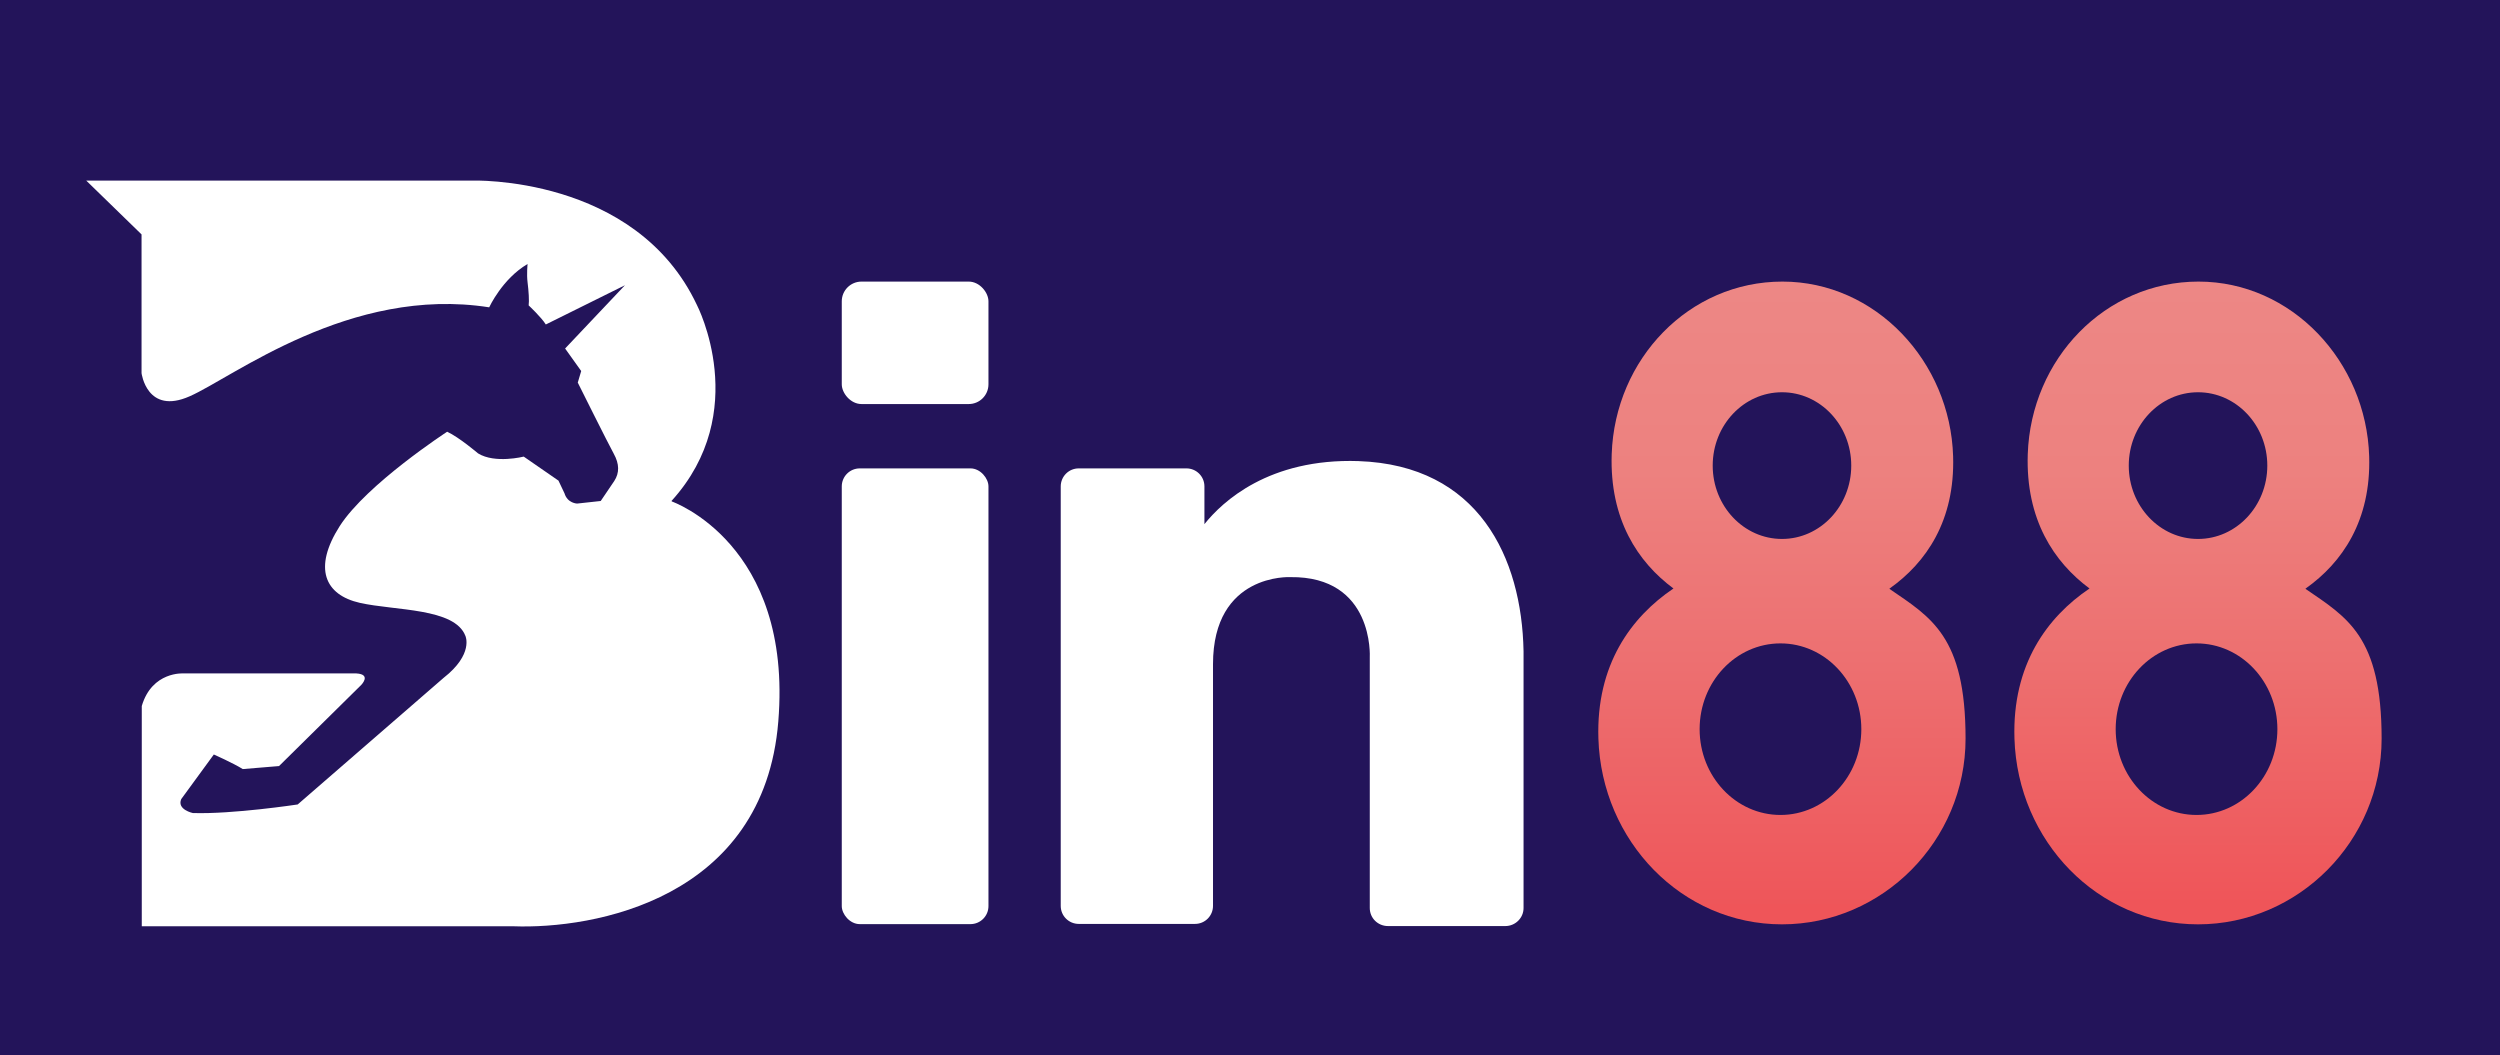<?xml version="1.0" encoding="UTF-8"?>
<svg id="Layer_1" xmlns="http://www.w3.org/2000/svg" xmlns:xlink="http://www.w3.org/1999/xlink" version="1.1" viewBox="0 0 1165.7 492.1">
  <!-- Generator: Adobe Illustrator 29.1.0, SVG Export Plug-In . SVG Version: 2.1.0 Build 142)  -->
  <defs>
    <style>
      .st0 {
        fill: url(#linear-gradient1);
      }

      .st1 {
        fill: url(#linear-gradient);
      }

      .st2 {
        fill: #23145a;
      }

      .st3 {
        fill: #fff;
      }
    </style>
    <linearGradient id="linear-gradient" x1="830.9" y1="359.8" x2="830.9" y2="71.6" gradientTransform="translate(0 493.3) scale(1 -1)" gradientUnits="userSpaceOnUse">
      <stop offset="0" stop-color="#ed8785"/>
      <stop offset=".3" stop-color="#ed817f"/>
      <stop offset=".6" stop-color="#ed7071"/>
      <stop offset="1" stop-color="#ee565a"/>
      <stop offset="1" stop-color="#ef5559"/>
    </linearGradient>
    <linearGradient id="linear-gradient1" x1="1024.9" y1="359.8" x2="1024.9" y2="71.6" gradientTransform="translate(0 493.3) scale(1 -1)" gradientUnits="userSpaceOnUse">
      <stop offset="0" stop-color="#ed8785"/>
      <stop offset=".3" stop-color="#ed817f"/>
      <stop offset=".6" stop-color="#ed7070"/>
      <stop offset="1" stop-color="#ef5559"/>
    </linearGradient>
  </defs>
  <rect class="st2" x="-9.5" y="0" width="1175.2" height="493.4"/>
  <g>
    <path class="st3" d="M313.1,233.6c37.7-41.5,11.9-91.3,11.9-91.3-28.6-60.9-105.2-58.1-105.2-58.1H40.2l25.8,25.1v64.7s2.5,19.6,22.4,10.8c20-8.7,74.8-51.7,139.7-41.5,0,0,6.1-13.3,17.9-20.2,0,0-.5,4.7,0,8.6s.8,8.7.5,10.7c0,0,5.9,5.5,8,8.9l36.9-18.3-27.9,29.5,7.5,10.5-1.6,5.4s14.2,28.5,16.8,33.2,2.7,8.9.2,12.7c-2.5,3.7-6.3,9.3-6.3,9.3l-11,1.2s-4.5-.1-5.9-4.8l-2.8-5.9-16.2-11.2s-13.4,3.4-21.3-1.5c0,0-8.8-7.5-14.4-10.1,0,0-37.5,24.4-50.1,44-12.5,19.6-7,32.1,9.4,35.8,16.4,3.7,44.2,2.3,49.2,15.4,0,0,4,8.5-10.2,19.6l-68,59s-30.3,4.6-48.9,4c0,0-7.5-1.6-5.4-6.5l15.2-20.8s9,4,13.5,6.8l16.9-1.4,38.3-37.8s5-5-2.3-5.4h-80.5s-14.7-1.1-19.5,15.2v102.7h173.2c37.4,1.4,116.9-12.5,123.6-95.5,6.8-83-49.7-102.6-49.7-102.6v-.2Z"/>
    <g>
      <rect class="st3" x="392.5" y="218.4" width="68.4" height="212.5" rx="8.4" ry="8.4"/>
      <rect class="st3" x="392.5" y="131.3" width="68.4" height="57.1" rx="9.2" ry="9.2"/>
      <path class="st3" d="M633.5,215c-41.9-1.4-63.6,19-71.9,29.4v-17.6c0-4.7-3.8-8.4-8.4-8.4h-50.2c-4.7,0-8.4,3.8-8.4,8.4v195.6c0,4.7,3.8,8.4,8.4,8.4h54.2c4.7,0,8.4-3.8,8.4-8.4v-112.7c0-42.5,36-40.6,36-40.6,39.2-.5,37.1,37.3,37.1,37.3v117c0,4.7,3.8,8.4,8.5,8.4h54.7c4.7,0,8.5-3.8,8.5-8.4v-119.7c-.8-43.8-21-86.8-77-88.7h.1Z"/>
    </g>
    <g>
      <path class="st1" d="M881.1,274.4c17.1-12.1,30.5-31.7,29.6-61.6-1.3-44.2-36.1-81.5-79.6-81.5s-78.1,36-79.6,80.5c-1,30.4,12.2,50.3,28.8,62.6-19.7,13.3-36.1,35.5-35,70,1.5,47.8,38.9,86.6,85.6,86.6s85.6-38.8,85.6-86.6-16.1-56.5-35.6-69.9h.2ZM830.9,182.9c17.8,0,32.3,15.3,32.3,34.2s-14.5,34.2-32.3,34.2-32.3-15.3-32.3-34.2,14.5-34.2,32.3-34.2ZM830.2,380c-20.8,0-37.7-17.9-37.7-40s16.9-40,37.7-40,37.7,17.9,37.7,40-16.9,40-37.7,40Z"/>
      <path class="st0" d="M1075.1,274.4c17.1-12.1,30.5-31.7,29.6-61.6-1.3-44.2-36.1-81.5-79.6-81.5s-78.1,36-79.6,80.5c-1,30.4,12.2,50.3,28.8,62.6-19.7,13.3-36.1,35.5-35,70,1.5,47.8,38.9,86.6,85.6,86.6s85.6-38.8,85.6-86.6-16.1-56.5-35.6-69.9h.2ZM1024.9,182.9c17.8,0,32.3,15.3,32.3,34.2s-14.5,34.2-32.3,34.2-32.3-15.3-32.3-34.2,14.5-34.2,32.3-34.2ZM1024.2,380c-20.8,0-37.7-17.9-37.7-40s16.9-40,37.7-40,37.7,17.9,37.7,40-16.9,40-37.7,40Z"/>
    </g>
  </g>
</svg>